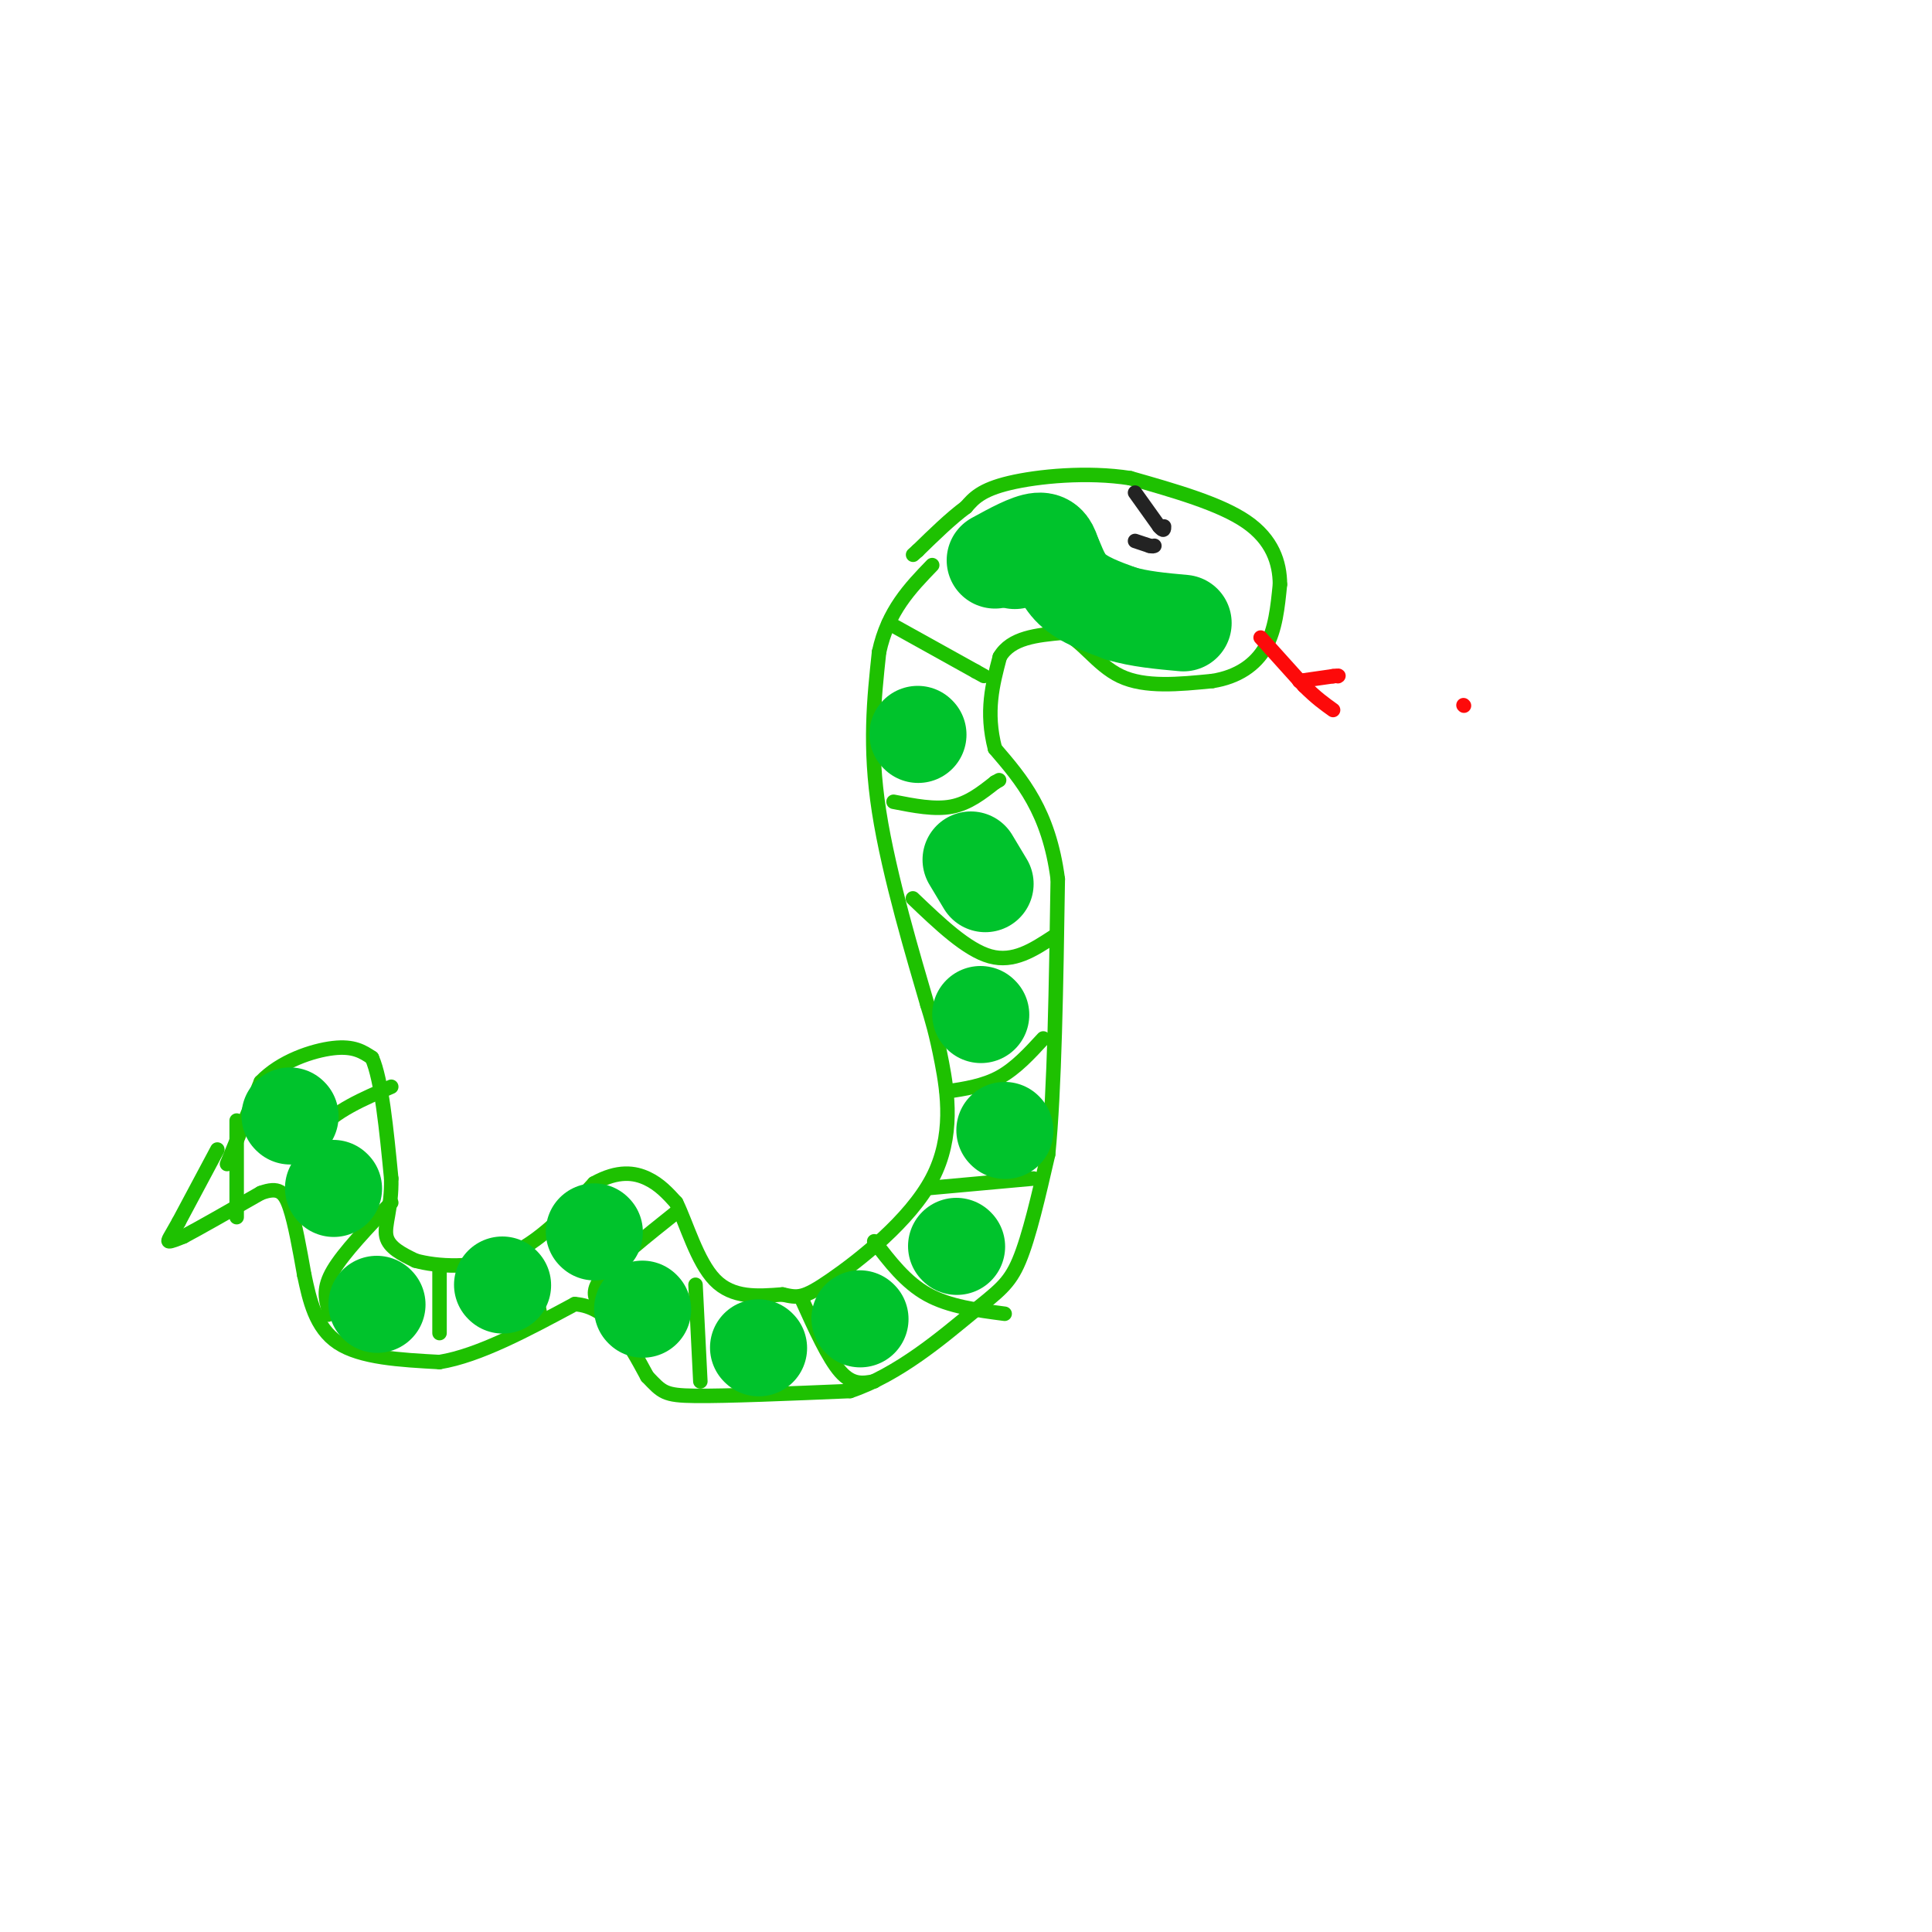 <svg viewBox='0 0 400 400' version='1.1' xmlns='http://www.w3.org/2000/svg' xmlns:xlink='http://www.w3.org/1999/xlink'><g fill='none' stroke='rgb(30,193,1)' stroke-width='3' stroke-linecap='round' stroke-linejoin='round'><path d='M47,241c0.000,0.000 7.000,-17.000 7,-17'/><path d='M54,224c4.067,-4.289 10.733,-6.511 15,-7c4.267,-0.489 6.133,0.756 8,2'/><path d='M77,219c2.000,4.500 3.000,14.750 4,25'/><path d='M81,244c0.133,6.333 -1.533,9.667 -1,12c0.533,2.333 3.267,3.667 6,5'/><path d='M86,261c4.356,1.222 12.244,1.778 19,-1c6.756,-2.778 12.378,-8.889 18,-15'/><path d='M123,245c4.978,-2.778 8.422,-2.222 11,-1c2.578,1.222 4.289,3.111 6,5'/><path d='M140,249c2.089,4.200 4.311,12.200 8,16c3.689,3.800 8.844,3.400 14,3'/><path d='M162,268c3.199,0.713 4.198,0.995 10,-3c5.802,-3.995 16.408,-12.268 21,-21c4.592,-8.732 3.169,-17.923 2,-24c-1.169,-6.077 -2.085,-9.038 -3,-12'/><path d='M192,208c-2.689,-9.289 -7.911,-26.511 -10,-40c-2.089,-13.489 -1.044,-23.244 0,-33'/><path d='M182,135c1.833,-8.500 6.417,-13.250 11,-18'/><path d='M45,238c0.000,0.000 -8.000,15.000 -8,15'/><path d='M37,253c-1.822,3.267 -2.378,3.933 -2,4c0.378,0.067 1.689,-0.467 3,-1'/><path d='M38,256c3.167,-1.667 9.583,-5.333 16,-9'/><path d='M54,247c3.689,-1.356 4.911,-0.244 6,3c1.089,3.244 2.044,8.622 3,14'/><path d='M63,264c1.089,5.111 2.311,10.889 7,14c4.689,3.111 12.844,3.556 21,4'/><path d='M91,282c8.167,-1.333 18.083,-6.667 28,-12'/><path d='M119,270c7.167,0.500 11.083,7.750 15,15'/><path d='M134,285c3.133,3.267 3.467,3.933 10,4c6.533,0.067 19.267,-0.467 32,-1'/><path d='M176,288c10.083,-3.381 19.292,-11.333 25,-16c5.708,-4.667 7.917,-6.048 10,-11c2.083,-4.952 4.042,-13.476 6,-22'/><path d='M217,239c1.333,-13.167 1.667,-35.083 2,-57'/><path d='M219,182c-1.833,-14.000 -7.417,-20.500 -13,-27'/><path d='M206,155c-2.000,-7.667 -0.500,-13.333 1,-19'/><path d='M207,136c2.333,-4.000 7.667,-4.500 13,-5'/><path d='M220,131c3.844,1.178 6.956,6.622 12,9c5.044,2.378 12.022,1.689 19,1'/><path d='M251,141c5.267,-0.822 8.933,-3.378 11,-7c2.067,-3.622 2.533,-8.311 3,-13'/><path d='M265,121c-0.022,-4.511 -1.578,-9.289 -7,-13c-5.422,-3.711 -14.711,-6.356 -24,-9'/><path d='M234,99c-8.889,-1.400 -19.111,-0.400 -25,1c-5.889,1.400 -7.444,3.200 -9,5'/><path d='M200,105c-3.167,2.333 -6.583,5.667 -10,9'/><path d='M190,114c-1.667,1.500 -0.833,0.750 0,0'/><path d='M49,232c0.000,0.000 0.000,20.000 0,20'/><path d='M81,225c-5.833,2.500 -11.667,5.000 -15,9c-3.333,4.000 -4.167,9.500 -5,15'/><path d='M61,249c-0.833,2.500 -0.417,1.250 0,0'/><path d='M81,249c-4.917,5.167 -9.833,10.333 -12,14c-2.167,3.667 -1.583,5.833 -1,8'/><path d='M68,271c-0.167,1.500 -0.083,1.250 0,1'/><path d='M91,262c0.000,0.000 0.000,14.000 0,14'/><path d='M109,258c0.000,0.000 3.000,15.000 3,15'/><path d='M140,251c-6.167,4.917 -12.333,9.833 -15,13c-2.667,3.167 -1.833,4.583 -1,6'/><path d='M144,266c0.000,0.000 1.000,20.000 1,20'/><path d='M166,269c2.750,6.083 5.500,12.167 8,15c2.500,2.833 4.750,2.417 7,2'/><path d='M181,257c3.250,4.250 6.500,8.500 11,11c4.500,2.500 10.250,3.250 16,4'/><path d='M192,246c0.000,0.000 22.000,-2.000 22,-2'/><path d='M196,226c3.833,-0.583 7.667,-1.167 11,-3c3.333,-1.833 6.167,-4.917 9,-8'/><path d='M189,186c5.583,5.333 11.167,10.667 16,12c4.833,1.333 8.917,-1.333 13,-4'/><path d='M185,166c4.250,0.833 8.500,1.667 12,1c3.500,-0.667 6.250,-2.833 9,-5'/><path d='M206,162c1.500,-0.833 0.750,-0.417 0,0'/><path d='M184,129c0.000,0.000 18.000,10.000 18,10'/><path d='M202,139c3.000,1.667 1.500,0.833 0,0'/></g>
<g fill='none' stroke='rgb(35,35,35)' stroke-width='3' stroke-linecap='round' stroke-linejoin='round'><path d='M235,112c0.000,0.000 3.000,1.000 3,1'/><path d='M238,113c0.667,0.167 0.833,0.083 1,0'/><path d='M235,102c0.000,0.000 5.000,7.000 5,7'/><path d='M240,109c1.000,1.167 1.000,0.583 1,0'/></g>
<g fill='none' stroke='rgb(253,10,10)' stroke-width='3' stroke-linecap='round' stroke-linejoin='round'><path d='M303,146c0.000,0.000 0.100,0.100 0.1,0.1'/><path d='M261,132c0.000,0.000 9.000,10.000 9,10'/><path d='M270,142c2.500,2.500 4.250,3.750 6,5'/><path d='M269,141c0.000,0.000 7.000,-1.000 7,-1'/><path d='M276,140c1.333,-0.167 1.167,-0.083 1,0'/></g>
<g fill='none' stroke='rgb(0,195,44)' stroke-width='20' stroke-linecap='round' stroke-linejoin='round'><path d='M190,152c0.000,0.000 0.100,0.100 0.1,0.1'/><path d='M201,178c0.000,0.000 3.000,5.000 3,5'/><path d='M203,210c0.000,0.000 0.100,0.100 0.1,0.1'/><path d='M208,234c0.000,0.000 0.100,0.100 0.1,0.1'/><path d='M198,258c0.000,0.000 0.100,0.100 0.1,0.1'/><path d='M178,273c0.000,0.000 0.100,0.100 0.1,0.1'/><path d='M157,279c0.000,0.000 0.100,0.100 0.1,0.1'/><path d='M133,271c0.000,0.000 0.100,0.100 0.1,0.1'/><path d='M123,255c0.000,0.000 0.100,0.100 0.1,0.1'/><path d='M104,266c0.000,0.000 0.100,0.100 0.1,0.1'/><path d='M78,270c0.000,0.000 0.100,0.100 0.1,0.1'/><path d='M69,246c0.000,0.000 0.100,0.100 0.1,0.1'/><path d='M60,231c0.000,0.000 0.100,0.100 0.1,0.1'/><path d='M210,116c0.000,0.000 0.100,0.100 0.1,0.1'/><path d='M206,116c3.500,-1.917 7.000,-3.833 9,-4c2.000,-0.167 2.500,1.417 3,3'/><path d='M218,115c0.911,1.800 1.689,4.800 4,7c2.311,2.200 6.156,3.600 10,5'/><path d='M232,127c3.833,1.167 8.417,1.583 13,2'/></g>
</svg>